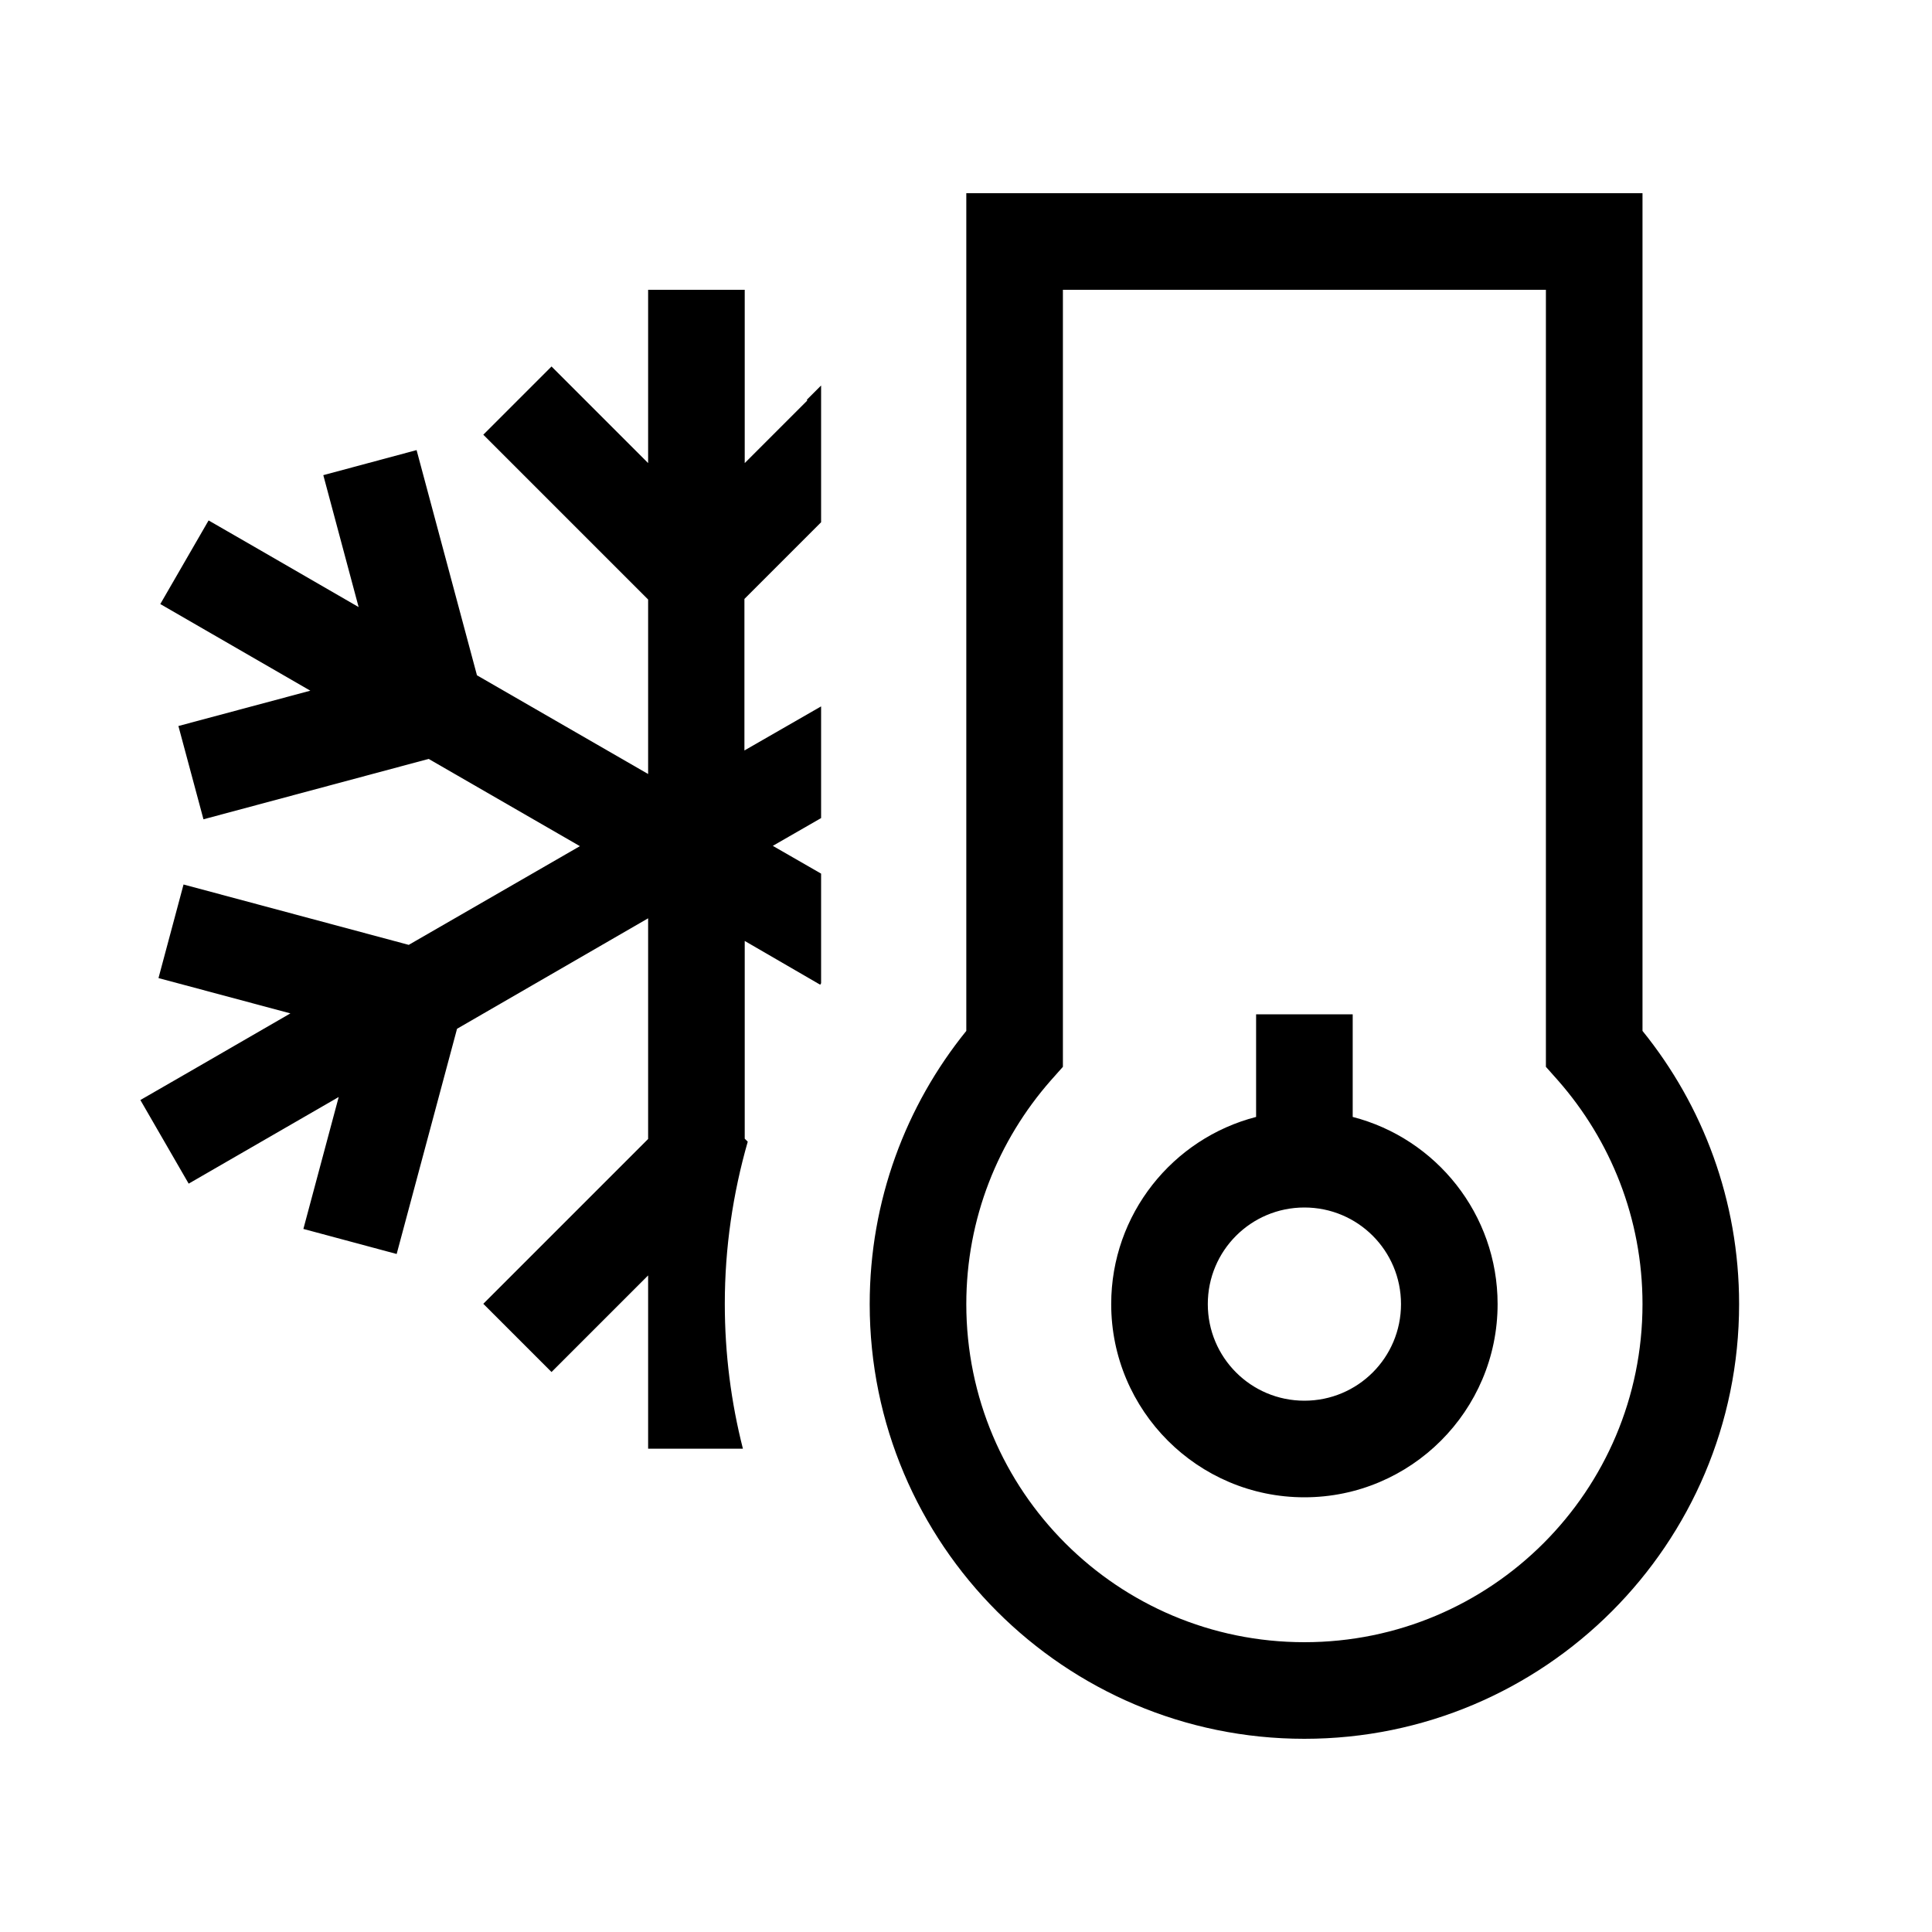 <svg xmlns="http://www.w3.org/2000/svg" viewBox="0 0 640 640"><!--! Font Awesome Pro 7.1.0 by @fontawesome - https://fontawesome.com License - https://fontawesome.com/license (Commercial License) Copyright 2025 Fonticons, Inc. --><path fill="currentColor" d="M336.1 64L320.1 64L320.1 341.5C300.1 366.2 288.1 397.7 288.1 432C288.1 511.5 352.6 576 432.1 576C511.6 576 576.1 511.5 576.1 432C576.1 397.7 564.1 366.2 544.1 341.5L544.1 64L336.1 64zM352.1 176L352.1 96L512.1 96L512.1 353.4L516.1 357.9C533.5 377.7 544.1 403.6 544.1 432C544.1 493.9 494 544 432.1 544C370.2 544 320.1 493.9 320.1 432C320.1 403.6 330.7 377.7 348.1 357.9L352.1 353.4L352.1 176zM400.1 432C400.1 414.3 414.4 400 432.1 400C449.8 400 464.1 414.3 464.1 432C464.1 449.7 449.8 464 432.1 464C414.4 464 400.1 449.7 400.1 432zM496.1 432C496.1 402.2 475.7 377.1 448.1 370L448.1 336L416.1 336L416.1 370C388.5 377.1 368.1 402.2 368.1 432C368.1 467.3 396.8 496 432.1 496C467.4 496 496.1 467.3 496.1 432zM267.4 132.7L246.7 153.4L246.7 96L214.7 96L214.7 153.4L182.7 121.4L160.1 144C162.3 146.2 180.5 164.4 214.7 198.6L214.7 256.4L158 223.7C145.5 177 138.8 152.1 138 149.1L107.1 157.4C109.3 165.6 113.2 180.1 118.8 201.1C91.3 185.2 74.7 175.6 69.1 172.4L53.1 200.1C58.7 203.3 75.2 212.9 102.8 228.8C81.8 234.4 67.3 238.3 59.1 240.5L67.4 271.4C70.4 270.6 95.3 263.9 142 251.4L192.1 280.3L135.4 313C88.7 300.5 63.8 293.8 60.8 293L52.5 324C60.7 326.2 75.2 330.1 96.2 335.7C68.7 351.6 52.1 361.2 46.5 364.4L62.5 392.1C68.1 388.9 84.6 379.3 112.2 363.4C106.6 384.4 102.7 398.9 100.5 407.1L131.4 415.4C132.2 412.4 138.9 387.5 151.4 340.8L214.7 304.2L214.7 377.3C180.5 411.5 162.3 429.7 160.1 431.9L182.7 454.5C188.7 448.5 199.3 437.9 214.7 422.5L214.7 479.9L246.1 479.9C242.2 464.6 240.1 448.5 240.1 431.9C240.1 413.3 242.8 395.3 247.7 378.2L246.7 377.2L246.7 311.7L271.7 326.2L272 325.7L272 289.4L256 280.2L272 271L272 234L246.6 248.6L246.6 198.4L272 173L272 127.7L267.3 132.4z"/></svg>